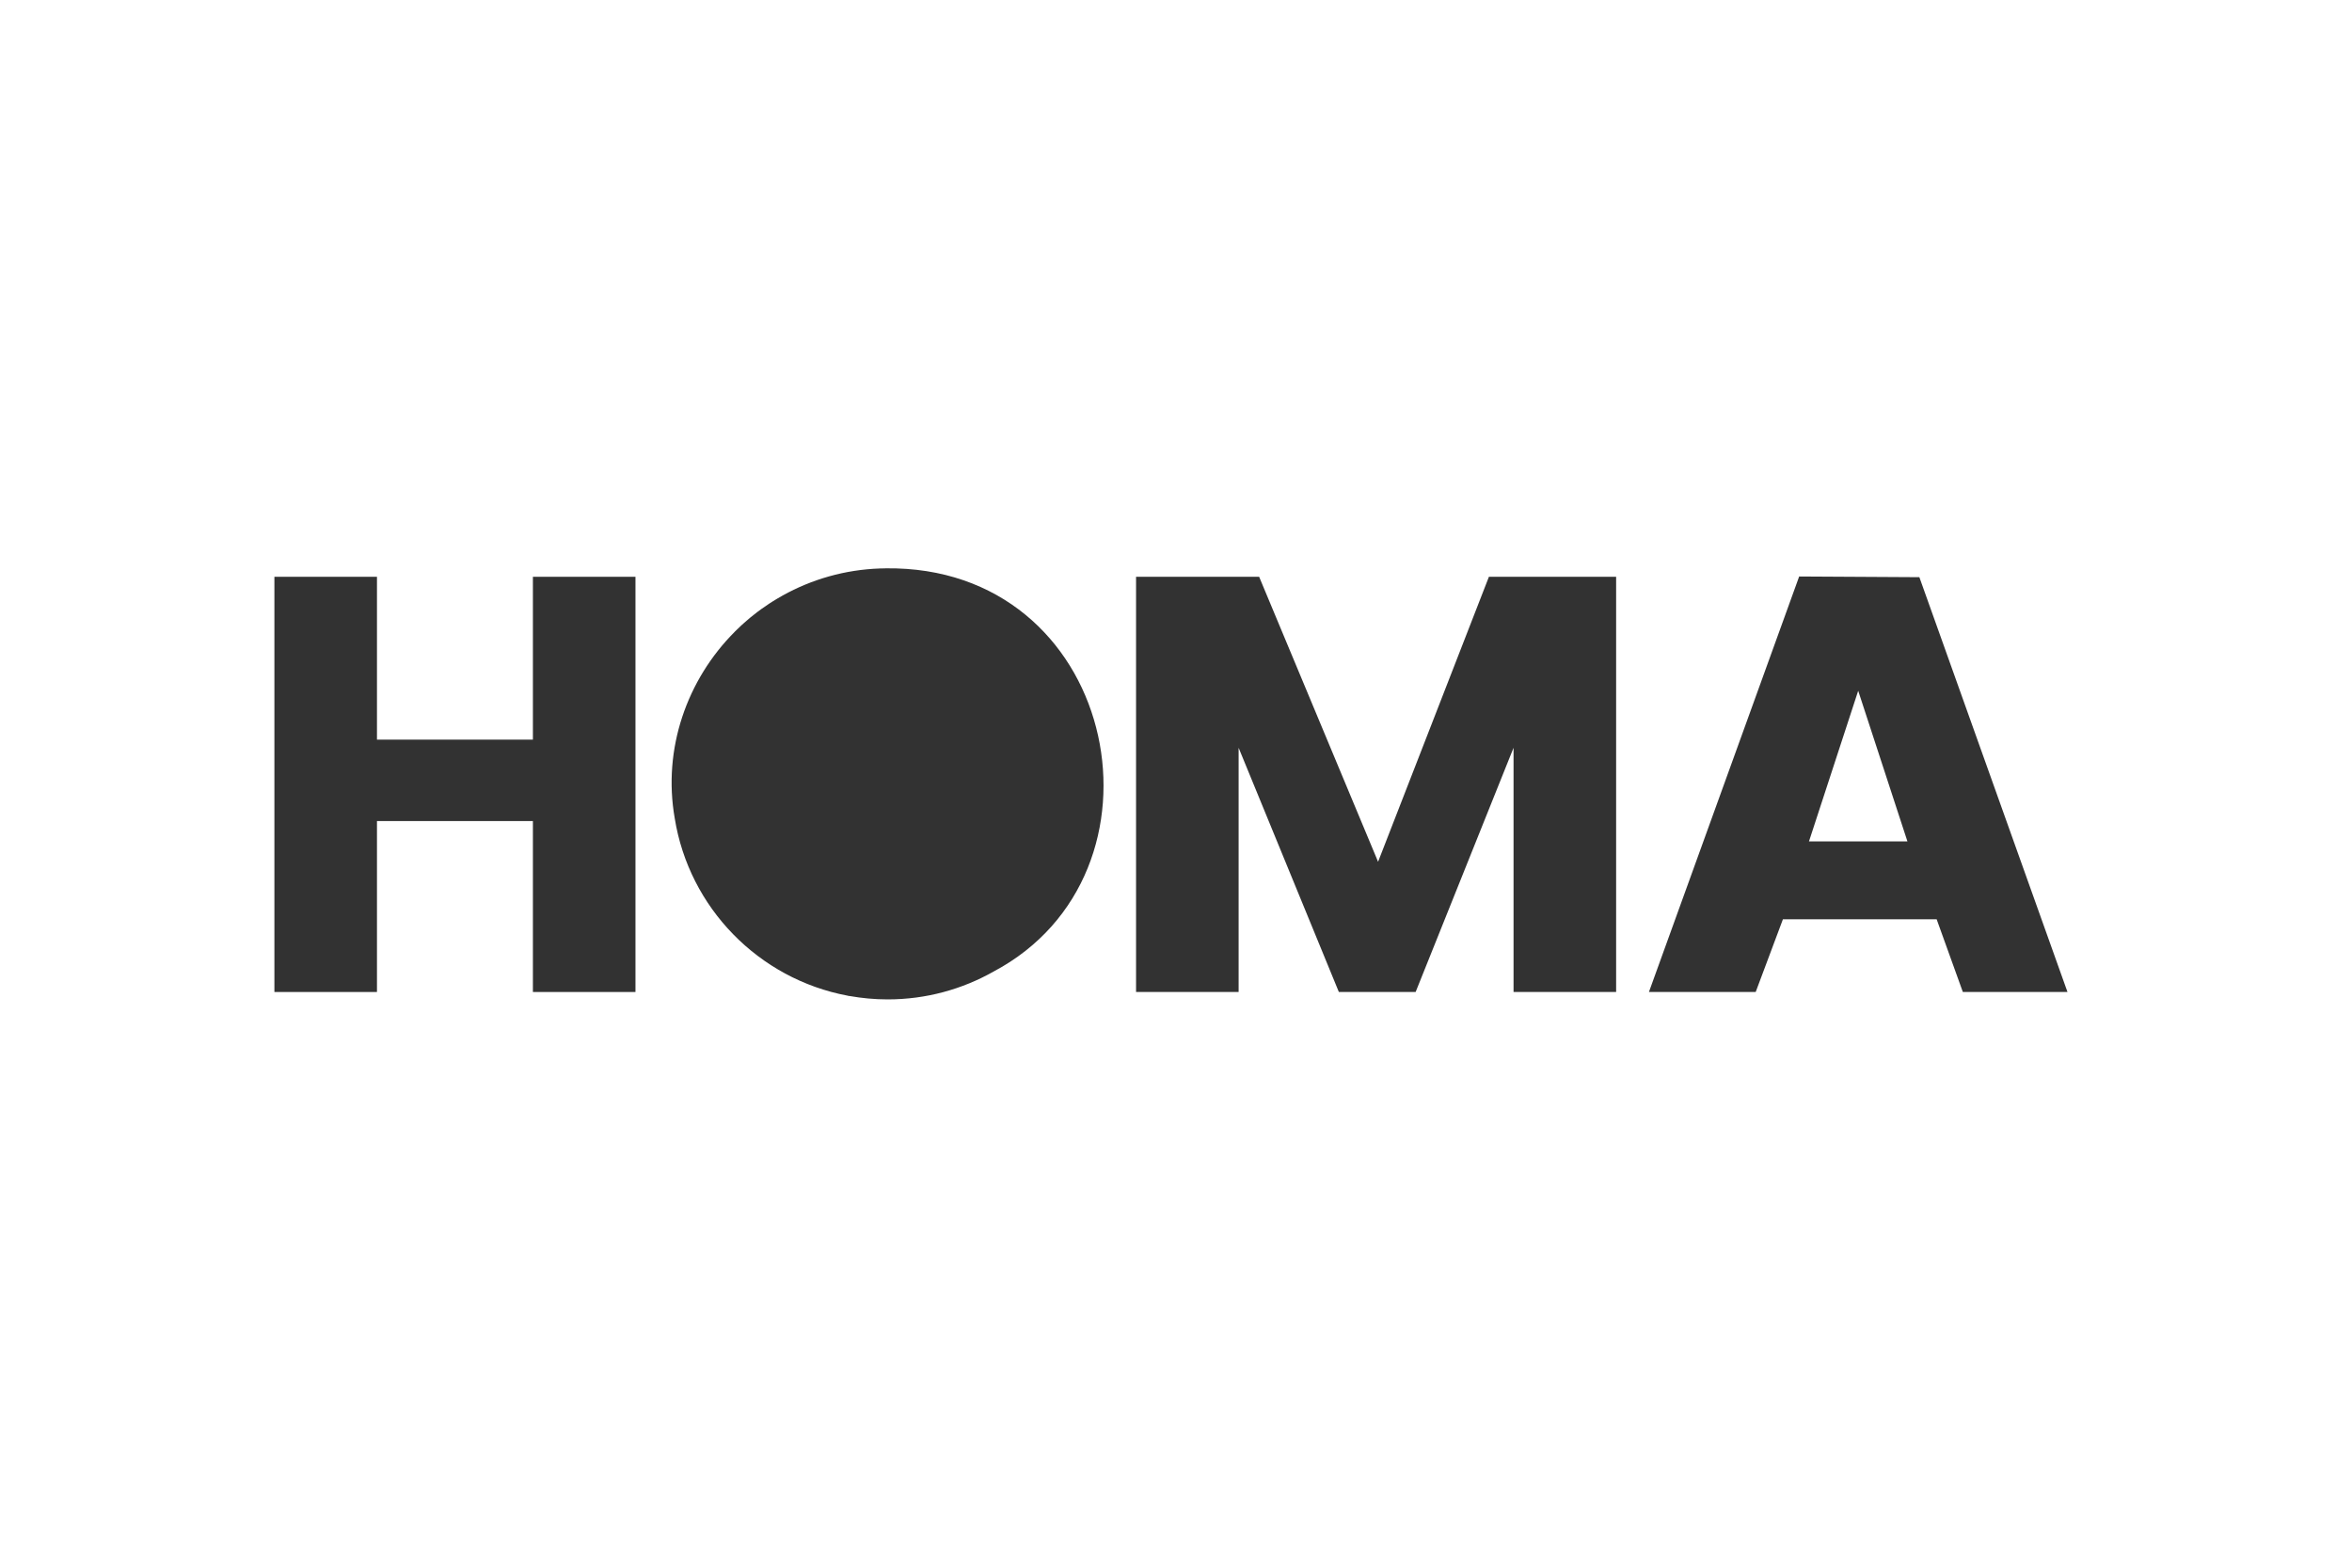 <svg width="120" height="80" viewBox="0 0 120 80" fill="none" xmlns="http://www.w3.org/2000/svg">
<path d="M32.422 29.434V50.622H27.189V41.899H19.233V50.622H14V29.434H19.233V37.744H27.189V29.434H32.422Z" fill="#323232"/>
<path d="M82.456 29.434V50.622H77.222V38.16L72.226 50.622H68.309L63.195 38.16V50.622H57.962V29.434H64.242L70.31 43.977L75.965 29.434H82.456Z" fill="#323232"/>
<path d="M84.129 50.622L91.794 29.419L97.927 29.454L105.484 50.622H100.145L98.809 46.912H90.965L89.576 50.622H84.135H84.129ZM97.317 42.936L94.806 35.25L92.295 42.936H97.32H97.317Z" fill="#323232"/>
<path d="M45.725 29.006C45.646 29.006 45.567 29.006 45.488 29.006C45.418 29.006 45.35 29 45.28 29C45.172 29 45.066 29.006 44.961 29.009C44.943 29.009 44.925 29.009 44.908 29.009C43.106 29.07 41.415 29.563 39.932 30.389C39.924 30.395 39.915 30.401 39.906 30.404C39.73 30.5 39.56 30.606 39.39 30.711C39.34 30.744 39.291 30.773 39.244 30.805C39.112 30.893 38.98 30.984 38.851 31.075C38.775 31.127 38.702 31.183 38.629 31.239C38.505 31.332 38.382 31.429 38.262 31.529C38.163 31.611 38.069 31.696 37.972 31.781C37.925 31.825 37.875 31.866 37.828 31.91C37.72 32.009 37.615 32.109 37.512 32.212C37.5 32.223 37.492 32.232 37.483 32.244C35.045 34.688 33.805 38.213 34.424 41.752C35.156 46.326 38.708 49.957 43.243 50.809C43.267 50.815 43.288 50.821 43.311 50.827H43.346C43.976 50.938 44.624 51 45.286 51C47.255 51 49.098 50.481 50.698 49.576C60.098 44.583 57.159 29.325 45.725 29.006Z" fill="#323232"/>
</svg>
